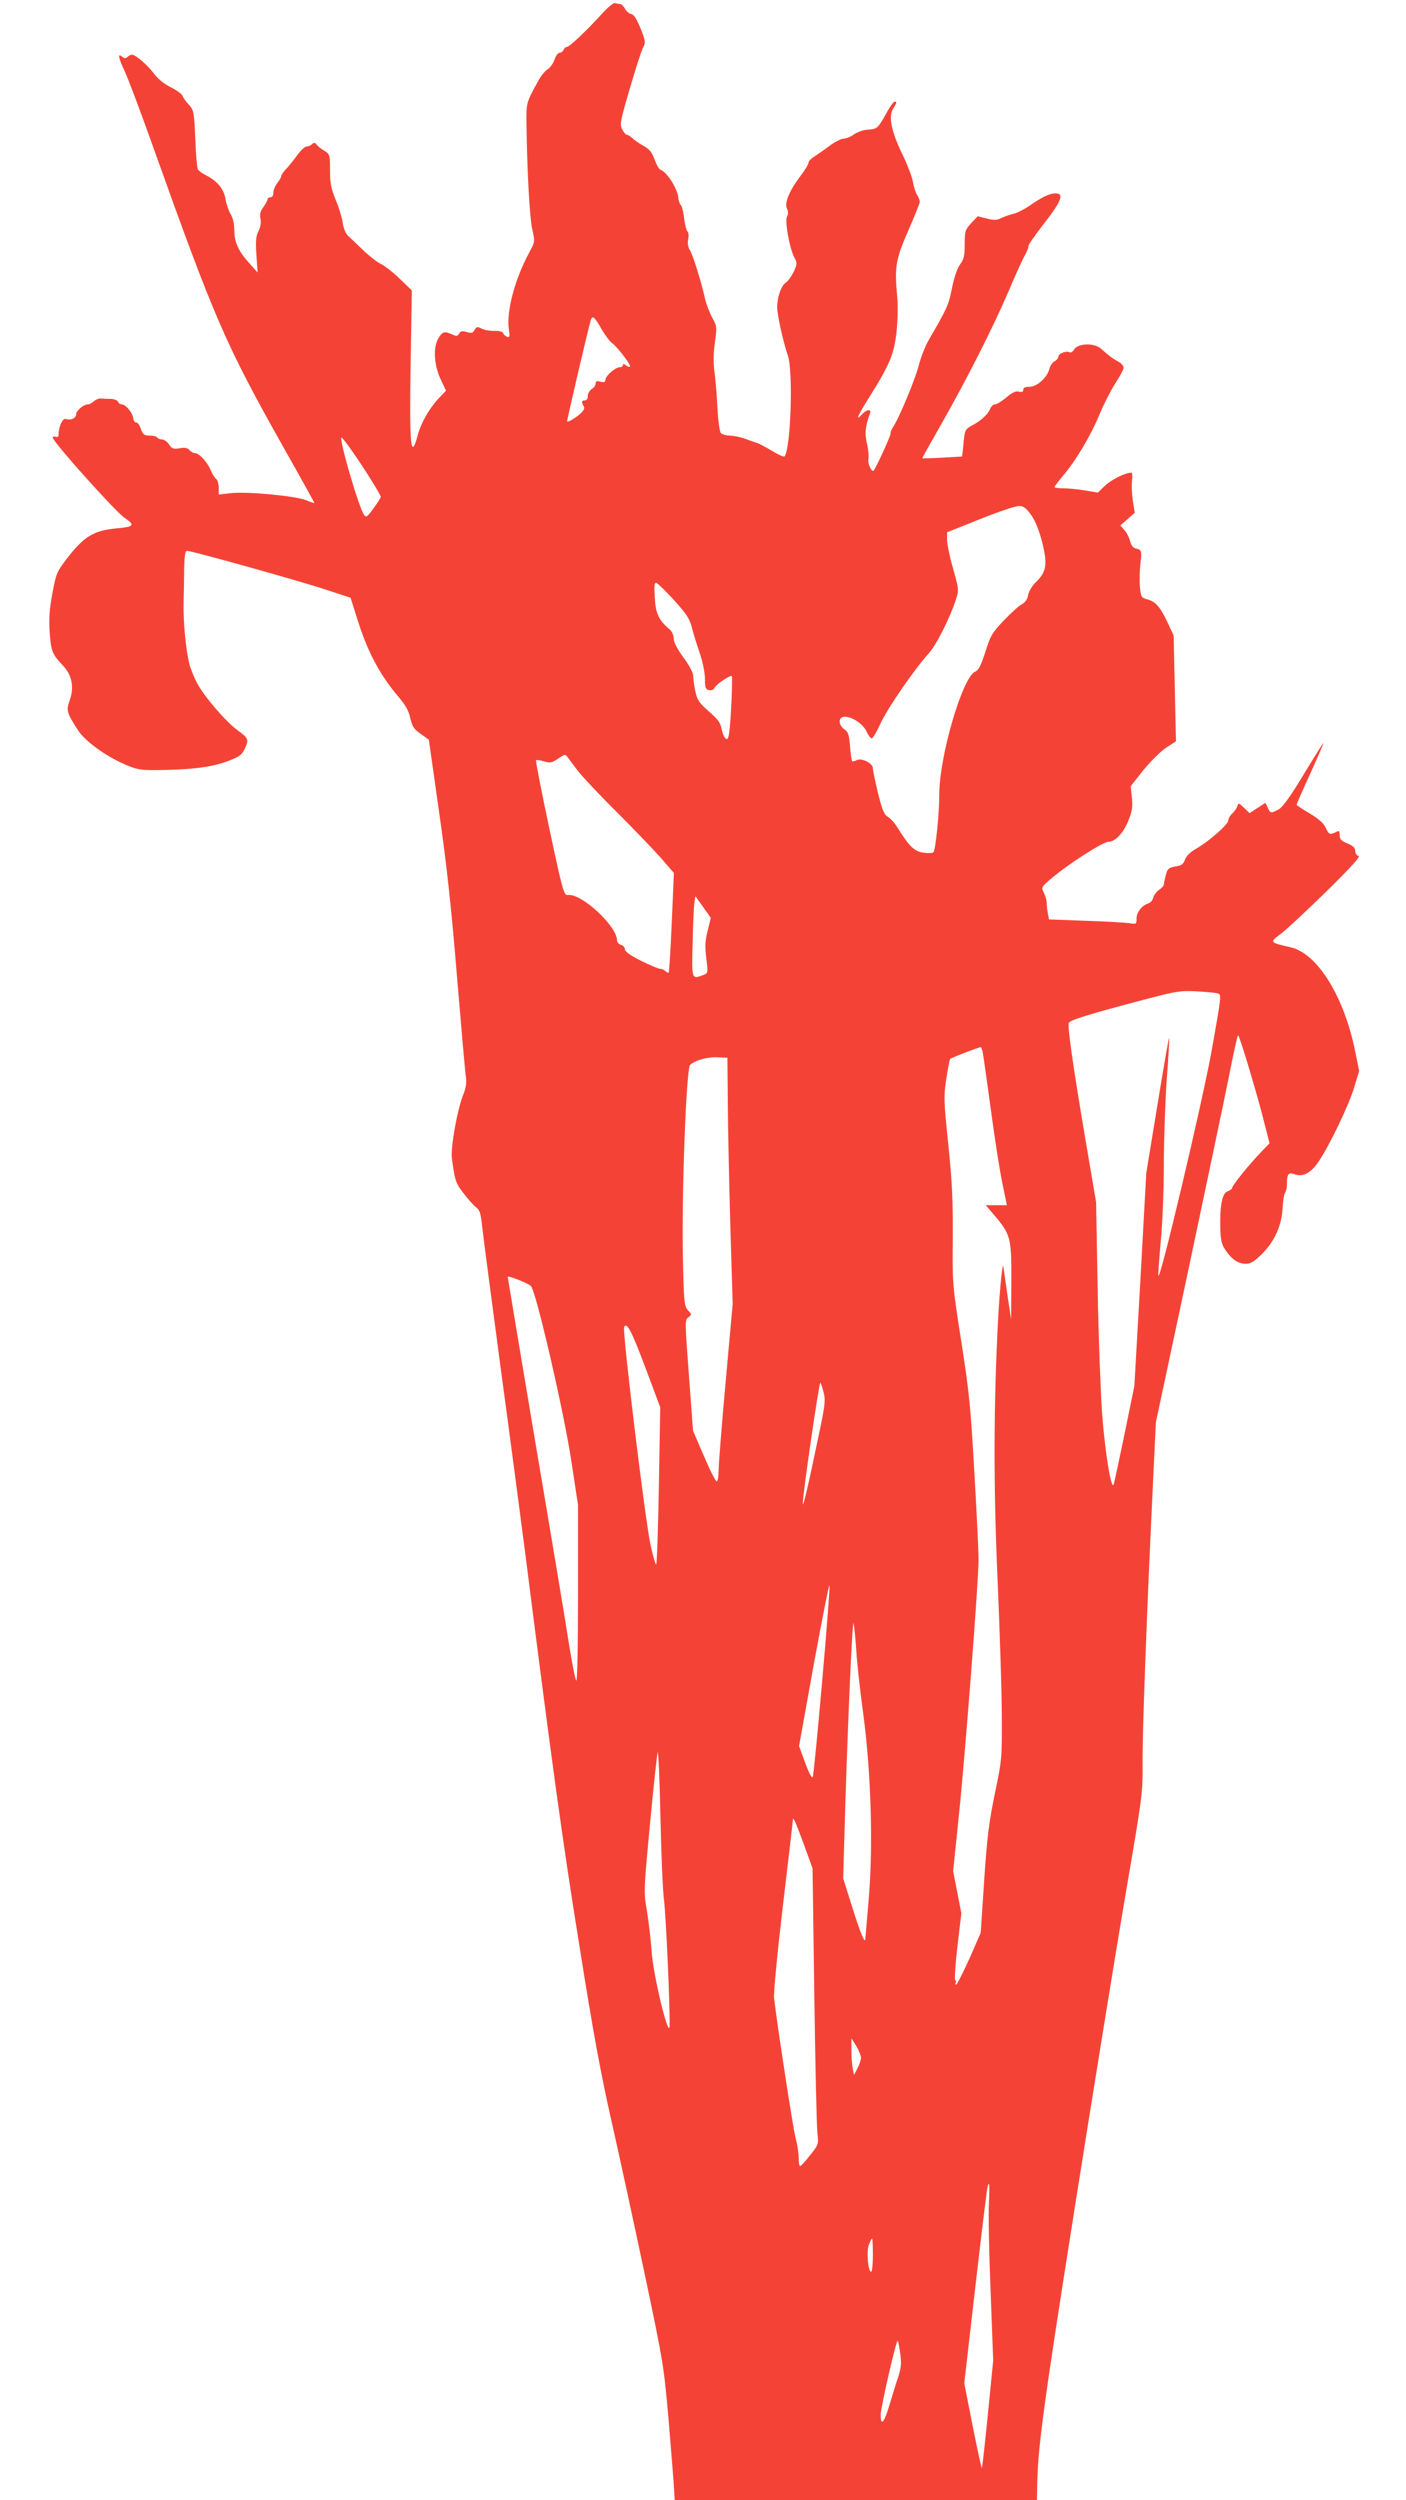 <?xml version="1.0" standalone="no"?>
<!DOCTYPE svg PUBLIC "-//W3C//DTD SVG 20010904//EN"
 "http://www.w3.org/TR/2001/REC-SVG-20010904/DTD/svg10.dtd">
<svg version="1.0" xmlns="http://www.w3.org/2000/svg"
 width="720pt" height="1280pt" viewBox="0 0 720 1280"
 preserveAspectRatio="xMidYMid meet">
<g transform="translate(0,1280) scale(0.1,-0.1)"
fill="#f44336" stroke="none">
<path d="M3085 12732 c-80 -88 -169 -172 -181 -172 -7 0 -14 -7 -18 -15 -3 -8
-12 -15 -20 -15 -8 0 -20 -15 -26 -34 -6 -19 -22 -42 -35 -50 -14 -9 -35 -35
-47 -57 -64 -116 -63 -114 -62 -222 3 -239 16 -477 29 -538 15 -66 15 -66 -14
-120 -75 -139 -119 -304 -105 -396 5 -36 4 -42 -9 -37 -9 3 -18 11 -20 18 -3
8 -20 13 -44 12 -21 -1 -50 4 -65 11 -24 12 -28 11 -38 -6 -8 -16 -15 -18 -40
-11 -23 7 -32 5 -39 -8 -8 -14 -13 -14 -36 -4 -39 18 -49 15 -70 -20 -28 -47
-23 -136 12 -211 l27 -57 -36 -38 c-48 -50 -92 -127 -108 -187 -37 -139 -44
-62 -37 379 l6 359 -62 60 c-34 33 -78 67 -97 76 -19 9 -60 41 -90 70 -30 29
-65 62 -77 73 -13 13 -24 39 -28 67 -3 25 -19 78 -36 118 -24 59 -29 86 -29
152 0 77 -1 81 -27 98 -16 9 -34 23 -41 32 -9 12 -15 12 -24 3 -7 -7 -19 -12
-28 -12 -9 0 -29 -19 -46 -42 -16 -22 -41 -54 -56 -70 -16 -16 -28 -34 -28
-40 0 -5 -9 -21 -20 -35 -11 -14 -20 -36 -20 -49 0 -15 -6 -24 -15 -24 -8 0
-15 -5 -15 -10 0 -6 -10 -24 -21 -40 -16 -21 -20 -37 -15 -60 4 -20 0 -42 -10
-63 -13 -25 -16 -49 -11 -122 l6 -90 -40 45 c-58 63 -79 110 -79 171 0 33 -7
63 -19 83 -10 17 -22 51 -26 76 -8 51 -41 92 -97 121 -20 10 -40 24 -44 31 -5
7 -11 78 -14 158 -6 139 -8 147 -33 174 -14 15 -29 36 -32 45 -3 9 -30 29 -60
44 -34 17 -65 42 -84 67 -32 44 -96 100 -115 100 -7 0 -17 -5 -24 -12 -8 -8
-15 -8 -27 2 -24 20 -19 -6 15 -78 16 -35 79 -201 139 -370 323 -904 373
-1019 677 -1560 85 -150 154 -275 154 -277 0 -2 -19 4 -42 14 -54 22 -303 46
-388 36 l-60 -7 0 35 c0 19 -6 40 -14 46 -8 6 -20 26 -27 44 -17 41 -59 87
-80 87 -9 0 -22 7 -29 16 -10 11 -23 14 -50 9 -32 -5 -39 -3 -54 19 -9 14 -25
26 -36 26 -10 0 -22 5 -25 10 -3 6 -21 10 -39 10 -27 0 -34 5 -45 35 -6 19
-17 34 -24 32 -6 -1 -13 9 -15 23 -4 29 -39 70 -59 70 -8 0 -16 6 -19 14 -3 7
-19 13 -37 14 -18 0 -40 1 -51 2 -10 1 -26 -6 -35 -14 -10 -9 -23 -16 -30 -16
-22 0 -61 -32 -61 -50 0 -21 -29 -34 -52 -25 -16 7 -38 -38 -38 -78 0 -13 -5
-17 -15 -13 -8 3 -15 1 -15 -4 0 -21 319 -378 369 -412 54 -37 47 -45 -42 -53
-119 -11 -168 -41 -261 -163 -46 -61 -50 -73 -68 -171 -15 -78 -18 -129 -14
-194 7 -100 13 -116 67 -173 48 -49 60 -113 35 -182 -18 -49 -13 -63 43 -150
39 -60 152 -140 256 -182 54 -22 72 -24 185 -22 160 3 259 18 336 49 52 20 64
30 79 63 20 44 17 51 -38 91 -57 41 -171 172 -206 239 -17 31 -35 76 -41 100
-18 69 -32 216 -30 310 1 47 3 127 3 178 2 69 5 92 15 92 23 0 562 -150 702
-196 l135 -44 42 -132 c47 -147 110 -265 200 -371 39 -46 56 -75 64 -114 10
-43 19 -56 53 -80 l42 -30 52 -367 c39 -271 63 -490 92 -844 22 -262 42 -495
46 -517 4 -29 0 -56 -16 -95 -30 -79 -63 -266 -56 -320 15 -112 19 -127 59
-178 22 -29 51 -62 64 -72 21 -16 25 -32 33 -107 5 -48 48 -371 94 -718 47
-346 103 -774 126 -950 140 -1102 191 -1473 276 -2000 72 -454 111 -666 169
-920 41 -181 117 -534 170 -784 94 -447 95 -459 120 -745 13 -160 26 -315 27
-343 l3 -53 928 0 927 0 1 53 c2 206 25 383 193 1447 97 613 215 1340 262
1615 84 490 86 503 85 655 -2 146 22 792 54 1452 l14 296 165 774 c90 425 184
871 208 991 23 119 45 217 48 217 7 0 96 -296 132 -439 l29 -114 -44 -46 c-61
-63 -147 -170 -147 -182 0 -5 -11 -14 -24 -18 -28 -11 -40 -74 -37 -191 2 -62
7 -82 28 -112 32 -47 64 -68 103 -68 24 0 43 11 81 49 66 65 102 146 107 236
2 39 8 74 13 80 5 5 9 23 9 41 0 53 8 64 37 53 44 -17 86 5 126 65 58 87 153
286 181 377 l26 86 -21 104 c-57 278 -192 497 -329 529 -111 26 -110 25 -50
70 28 21 133 119 233 217 128 126 176 179 164 181 -10 2 -17 13 -17 25 0 16
-11 27 -40 39 -32 13 -40 22 -40 43 0 22 -3 24 -19 15 -30 -15 -36 -13 -53 24
-11 23 -37 45 -82 72 -36 21 -66 41 -66 44 0 4 31 76 70 160 38 84 69 155 67
156 -1 2 -46 -70 -100 -159 -68 -113 -107 -167 -128 -180 -40 -22 -44 -22 -57
8 l-12 25 -40 -26 -41 -27 -28 27 c-27 26 -29 27 -35 8 -4 -11 -15 -27 -26
-37 -11 -10 -20 -26 -20 -35 0 -20 -96 -105 -163 -144 -32 -18 -52 -38 -59
-57 -8 -23 -17 -30 -49 -35 -34 -6 -40 -11 -49 -43 -5 -20 -10 -42 -10 -48 0
-7 -11 -20 -24 -28 -13 -9 -27 -27 -30 -40 -3 -13 -14 -26 -24 -29 -34 -11
-62 -46 -62 -78 0 -30 -1 -30 -38 -24 -21 3 -122 9 -224 12 l-186 7 -6 30 c-3
16 -6 40 -6 54 0 13 -7 37 -14 52 -15 28 -14 29 37 73 84 72 264 188 292 188
36 0 79 46 105 113 18 46 21 69 16 115 l-6 57 64 81 c36 44 88 96 116 115 l52
34 -6 271 -6 271 -30 64 c-38 81 -61 108 -103 120 -33 9 -34 11 -40 67 -2 31
-1 84 3 117 8 64 6 71 -24 77 -13 2 -23 15 -29 38 -5 19 -18 45 -30 57 l-20
23 37 32 37 33 -10 61 c-5 34 -7 80 -4 103 3 24 2 41 -4 41 -31 0 -103 -36
-135 -67 l-36 -35 -64 11 c-36 6 -86 11 -111 11 -26 0 -47 3 -47 6 0 4 20 30
43 58 66 77 140 201 186 311 23 55 60 128 82 162 23 35 42 70 43 80 0 9 -12
24 -28 32 -29 16 -47 29 -88 66 -34 30 -115 28 -136 -2 -8 -13 -18 -20 -24
-17 -15 10 -58 -5 -58 -21 0 -8 -9 -19 -20 -25 -11 -6 -23 -23 -26 -38 -11
-44 -63 -92 -101 -92 -23 0 -33 -5 -33 -15 0 -11 -7 -14 -23 -10 -16 4 -33 -4
-64 -30 -23 -19 -48 -35 -57 -35 -9 0 -20 -10 -25 -22 -11 -28 -45 -60 -91
-85 -39 -21 -40 -23 -47 -104 l-6 -56 -101 -6 c-55 -3 -102 -4 -103 -3 -1 1
43 80 98 176 127 223 263 490 346 684 35 83 73 166 84 184 10 19 17 37 15 41
-3 4 33 56 80 116 90 116 105 155 59 155 -30 0 -70 -19 -137 -66 -27 -18 -63
-36 -80 -39 -18 -4 -45 -14 -60 -21 -23 -12 -37 -12 -74 -3 l-47 12 -34 -36
c-31 -34 -33 -41 -33 -108 0 -58 -4 -76 -23 -102 -15 -20 -31 -66 -42 -122
-18 -88 -23 -100 -121 -269 -17 -30 -39 -87 -49 -126 -17 -69 -102 -273 -131
-315 -8 -11 -14 -27 -14 -36 0 -13 -74 -174 -86 -188 -10 -11 -32 37 -27 58 3
12 0 48 -7 78 -13 53 -9 91 15 156 10 24 -17 22 -40 -3 -37 -41 -24 -10 33 81
107 170 131 226 143 340 6 56 8 134 4 173 -15 160 -9 195 55 343 33 75 60 142
60 150 0 7 -6 24 -14 36 -8 12 -17 42 -21 66 -4 25 -29 90 -56 145 -56 117
-70 192 -45 230 18 29 20 36 7 36 -5 0 -26 -29 -45 -65 -42 -74 -45 -76 -95
-79 -20 -1 -51 -12 -68 -24 -17 -12 -41 -22 -54 -22 -12 0 -45 -17 -73 -38
-28 -21 -63 -45 -78 -55 -16 -10 -28 -23 -28 -30 0 -8 -18 -38 -41 -68 -58
-77 -83 -138 -69 -167 7 -15 7 -29 0 -41 -12 -23 13 -162 37 -208 16 -30 16
-34 -2 -73 -11 -23 -29 -48 -40 -56 -25 -16 -45 -74 -45 -127 0 -41 31 -179
54 -246 29 -81 15 -485 -17 -518 -4 -3 -33 10 -64 29 -32 19 -67 38 -78 41
-11 3 -38 13 -60 21 -22 8 -56 15 -76 16 -20 0 -42 6 -48 14 -6 7 -14 65 -17
127 -3 63 -10 146 -15 184 -7 48 -6 96 2 152 11 80 10 84 -14 127 -13 24 -30
68 -37 98 -21 94 -62 222 -77 247 -10 15 -13 35 -9 56 4 19 2 36 -3 39 -5 4
-13 32 -17 64 -3 31 -11 63 -17 71 -6 7 -12 23 -13 35 -2 46 -58 136 -92 147
-7 2 -20 26 -30 52 -13 37 -26 53 -56 70 -22 12 -48 30 -58 40 -10 9 -22 17
-28 17 -5 0 -16 12 -24 28 -13 25 -10 41 39 208 29 99 59 194 68 210 14 27 13
34 -13 99 -20 49 -34 71 -48 73 -10 2 -25 14 -32 28 -7 13 -19 24 -26 24 -7 0
-18 2 -26 4 -7 2 -35 -21 -63 -52z m-4 -1618 c17 -29 41 -62 54 -71 30 -23 98
-113 91 -120 -3 -3 -12 0 -21 7 -10 8 -15 9 -15 1 0 -6 -8 -11 -17 -11 -23 -1
-73 -45 -73 -65 0 -11 -6 -14 -25 -9 -19 5 -25 2 -25 -10 0 -9 -9 -21 -20 -28
-11 -7 -20 -23 -20 -35 0 -14 -6 -23 -15 -23 -17 0 -19 -9 -6 -29 6 -9 2 -20
-13 -35 -21 -21 -67 -49 -72 -44 -2 3 109 480 122 521 8 24 20 14 55 -49z
m-1276 -626 c63 -90 144 -220 145 -232 0 -4 -17 -31 -37 -58 -33 -46 -38 -49
-49 -33 -26 35 -131 395 -115 395 3 0 29 -33 56 -72z m3475 -324 c22 -31 40
-76 57 -140 28 -113 22 -151 -31 -203 -20 -19 -37 -47 -41 -67 -4 -23 -15 -38
-33 -48 -15 -8 -56 -45 -92 -83 -59 -62 -68 -77 -94 -160 -23 -71 -34 -94 -53
-102 -65 -30 -183 -433 -183 -628 0 -98 -19 -285 -30 -296 -4 -5 -28 -6 -53
-2 -46 7 -72 33 -134 133 -12 19 -32 42 -46 50 -20 12 -29 35 -51 122 -14 59
-26 116 -26 127 0 26 -59 55 -84 41 -10 -5 -20 -8 -22 -5 -3 3 -8 37 -11 77
-5 60 -10 74 -30 87 -13 9 -23 25 -23 39 0 54 111 11 139 -54 8 -17 19 -32 25
-32 6 0 26 34 45 76 34 75 174 279 247 359 38 41 108 180 138 272 17 52 17 53
-13 161 -17 59 -31 126 -31 147 l0 40 168 67 c92 37 181 67 198 67 25 1 36 -7
64 -45z m-1827 -438 c64 -71 78 -92 91 -142 8 -32 27 -92 41 -133 14 -42 25
-97 25 -127 0 -43 3 -53 20 -57 13 -3 24 1 30 13 8 16 72 60 87 60 6 0 -4
-233 -13 -293 -5 -30 -9 -36 -19 -27 -7 6 -16 28 -20 49 -5 30 -19 49 -65 89
-50 44 -60 59 -69 102 -6 28 -11 63 -11 78 0 17 -19 54 -50 96 -33 45 -50 79
-50 97 0 17 -9 36 -21 47 -56 47 -72 82 -76 164 -4 64 -2 77 9 73 8 -3 49 -43
91 -89z m-491 -876 c24 -30 113 -125 199 -210 85 -85 186 -190 223 -232 l67
-77 -11 -253 c-6 -139 -13 -255 -16 -257 -2 -3 -10 1 -16 7 -7 7 -19 12 -27
12 -9 0 -53 19 -98 41 -56 28 -83 48 -83 59 0 10 -9 20 -20 23 -11 3 -20 13
-20 22 0 74 -183 243 -252 233 -20 -3 -26 16 -95 341 -40 189 -71 346 -68 349
3 3 21 0 41 -6 31 -9 39 -8 72 14 35 24 37 24 49 7 7 -10 32 -43 55 -73z m662
-814 c-13 -53 -15 -81 -7 -142 9 -75 9 -76 -14 -85 -62 -23 -61 -26 -56 164 2
94 6 187 9 205 l5 34 40 -56 39 -55 -16 -65z m2612 -322 c20 -5 19 -10 -32
-297 -49 -268 -263 -1174 -272 -1148 -2 5 4 84 12 174 9 95 16 263 16 396 0
127 7 324 15 437 9 114 14 208 12 210 -2 2 -29 -153 -60 -344 l-57 -347 -30
-545 -31 -545 -50 -245 c-28 -135 -53 -252 -56 -260 -12 -31 -44 163 -59 360
-8 113 -19 403 -23 645 l-8 440 -56 330 c-63 373 -91 570 -84 588 5 14 97 43
377 117 171 45 192 49 275 45 50 -3 99 -7 111 -11z m-1202 -311 c4 -21 22
-155 42 -298 19 -142 45 -308 58 -367 l22 -108 -54 0 -54 0 46 -54 c81 -96 86
-113 85 -336 l-1 -195 -19 125 c-10 69 -19 132 -20 140 -4 45 -18 -90 -28
-265 -23 -443 -24 -856 -2 -1345 11 -256 21 -564 21 -685 1 -216 1 -223 -35
-395 -30 -146 -40 -220 -55 -445 l-18 -270 -58 -133 c-33 -72 -63 -132 -67
-132 -5 0 -6 4 -3 9 4 5 2 11 -2 13 -5 1 0 80 11 173 l20 170 -21 108 -21 108
29 282 c32 302 101 1200 101 1307 1 36 -9 236 -21 445 -19 338 -26 413 -67
675 -46 295 -46 295 -44 535 1 193 -3 286 -23 478 -23 223 -24 243 -10 334 8
53 17 99 20 102 6 6 144 59 156 60 3 1 9 -16 12 -36z m-1307 -253 c1 -129 7
-413 13 -630 l12 -395 -36 -399 c-20 -220 -36 -423 -36 -452 0 -29 -4 -55 -9
-58 -5 -3 -34 54 -65 127 l-57 132 -21 284 c-21 276 -21 284 -3 297 18 13 18
15 -2 36 -19 22 -21 39 -26 273 -7 311 17 963 37 983 23 23 89 42 141 39 l50
-2 2 -235z m-1008 -934 c26 -27 168 -641 206 -891 l35 -230 0 -454 c0 -272 -4
-451 -9 -445 -5 5 -21 86 -36 179 -14 94 -91 555 -171 1026 -79 471 -144 859
-144 862 0 9 103 -32 119 -47z m591 -431 l71 -190 -7 -402 c-4 -222 -10 -403
-14 -403 -3 0 -16 44 -28 98 -27 117 -145 1093 -136 1117 13 32 40 -22 114
-220z m908 -115 c10 -40 7 -67 -29 -235 -51 -245 -77 -354 -78 -335 -3 31 84
629 90 622 3 -4 11 -27 17 -52z m-8 -1480 c-23 -260 -44 -479 -48 -487 -5 -8
-19 19 -39 73 l-31 85 76 422 c43 232 78 412 80 401 2 -11 -15 -234 -38 -494z
m175 160 c3 -58 19 -202 35 -320 41 -303 52 -685 28 -960 -9 -107 -17 -197
-17 -199 -3 -20 -26 36 -66 163 l-47 149 6 216 c14 506 41 1123 47 1091 4 -19
10 -82 14 -140z m-985 -1275 c10 -74 31 -541 29 -644 -1 -85 -85 258 -92 380
-4 57 -15 149 -24 205 -17 100 -17 102 16 450 18 192 36 356 39 364 3 8 10
-140 14 -330 4 -190 12 -381 18 -425z m716 284 l45 -124 9 -650 c5 -357 12
-675 16 -706 6 -56 6 -58 -37 -112 -24 -31 -47 -56 -51 -56 -5 -1 -8 18 -8 42
0 23 -7 70 -16 102 -13 50 -92 564 -110 715 -3 26 16 226 45 472 28 235 51
432 51 439 0 24 11 0 56 -122z m293 -1094 c0 -11 -8 -35 -18 -54 l-18 -34 -6
33 c-4 18 -7 60 -7 94 l0 61 25 -40 c13 -22 24 -49 24 -60z m655 -747 c-3 -57
1 -260 9 -453 l13 -350 -27 -273 c-15 -151 -29 -275 -31 -277 -2 -2 -23 95
-47 215 l-43 219 56 488 c31 268 59 498 62 511 10 47 13 18 8 -80z m-594 -263
c0 -47 -4 -85 -9 -85 -16 0 -25 107 -11 140 7 17 14 30 16 30 2 0 4 -38 4 -85z
m140 -504 c7 -50 5 -72 -10 -119 -11 -31 -31 -96 -45 -144 -28 -93 -45 -112
-45 -50 0 37 80 385 87 378 3 -2 8 -31 13 -65z"/>
</g>
</svg>
